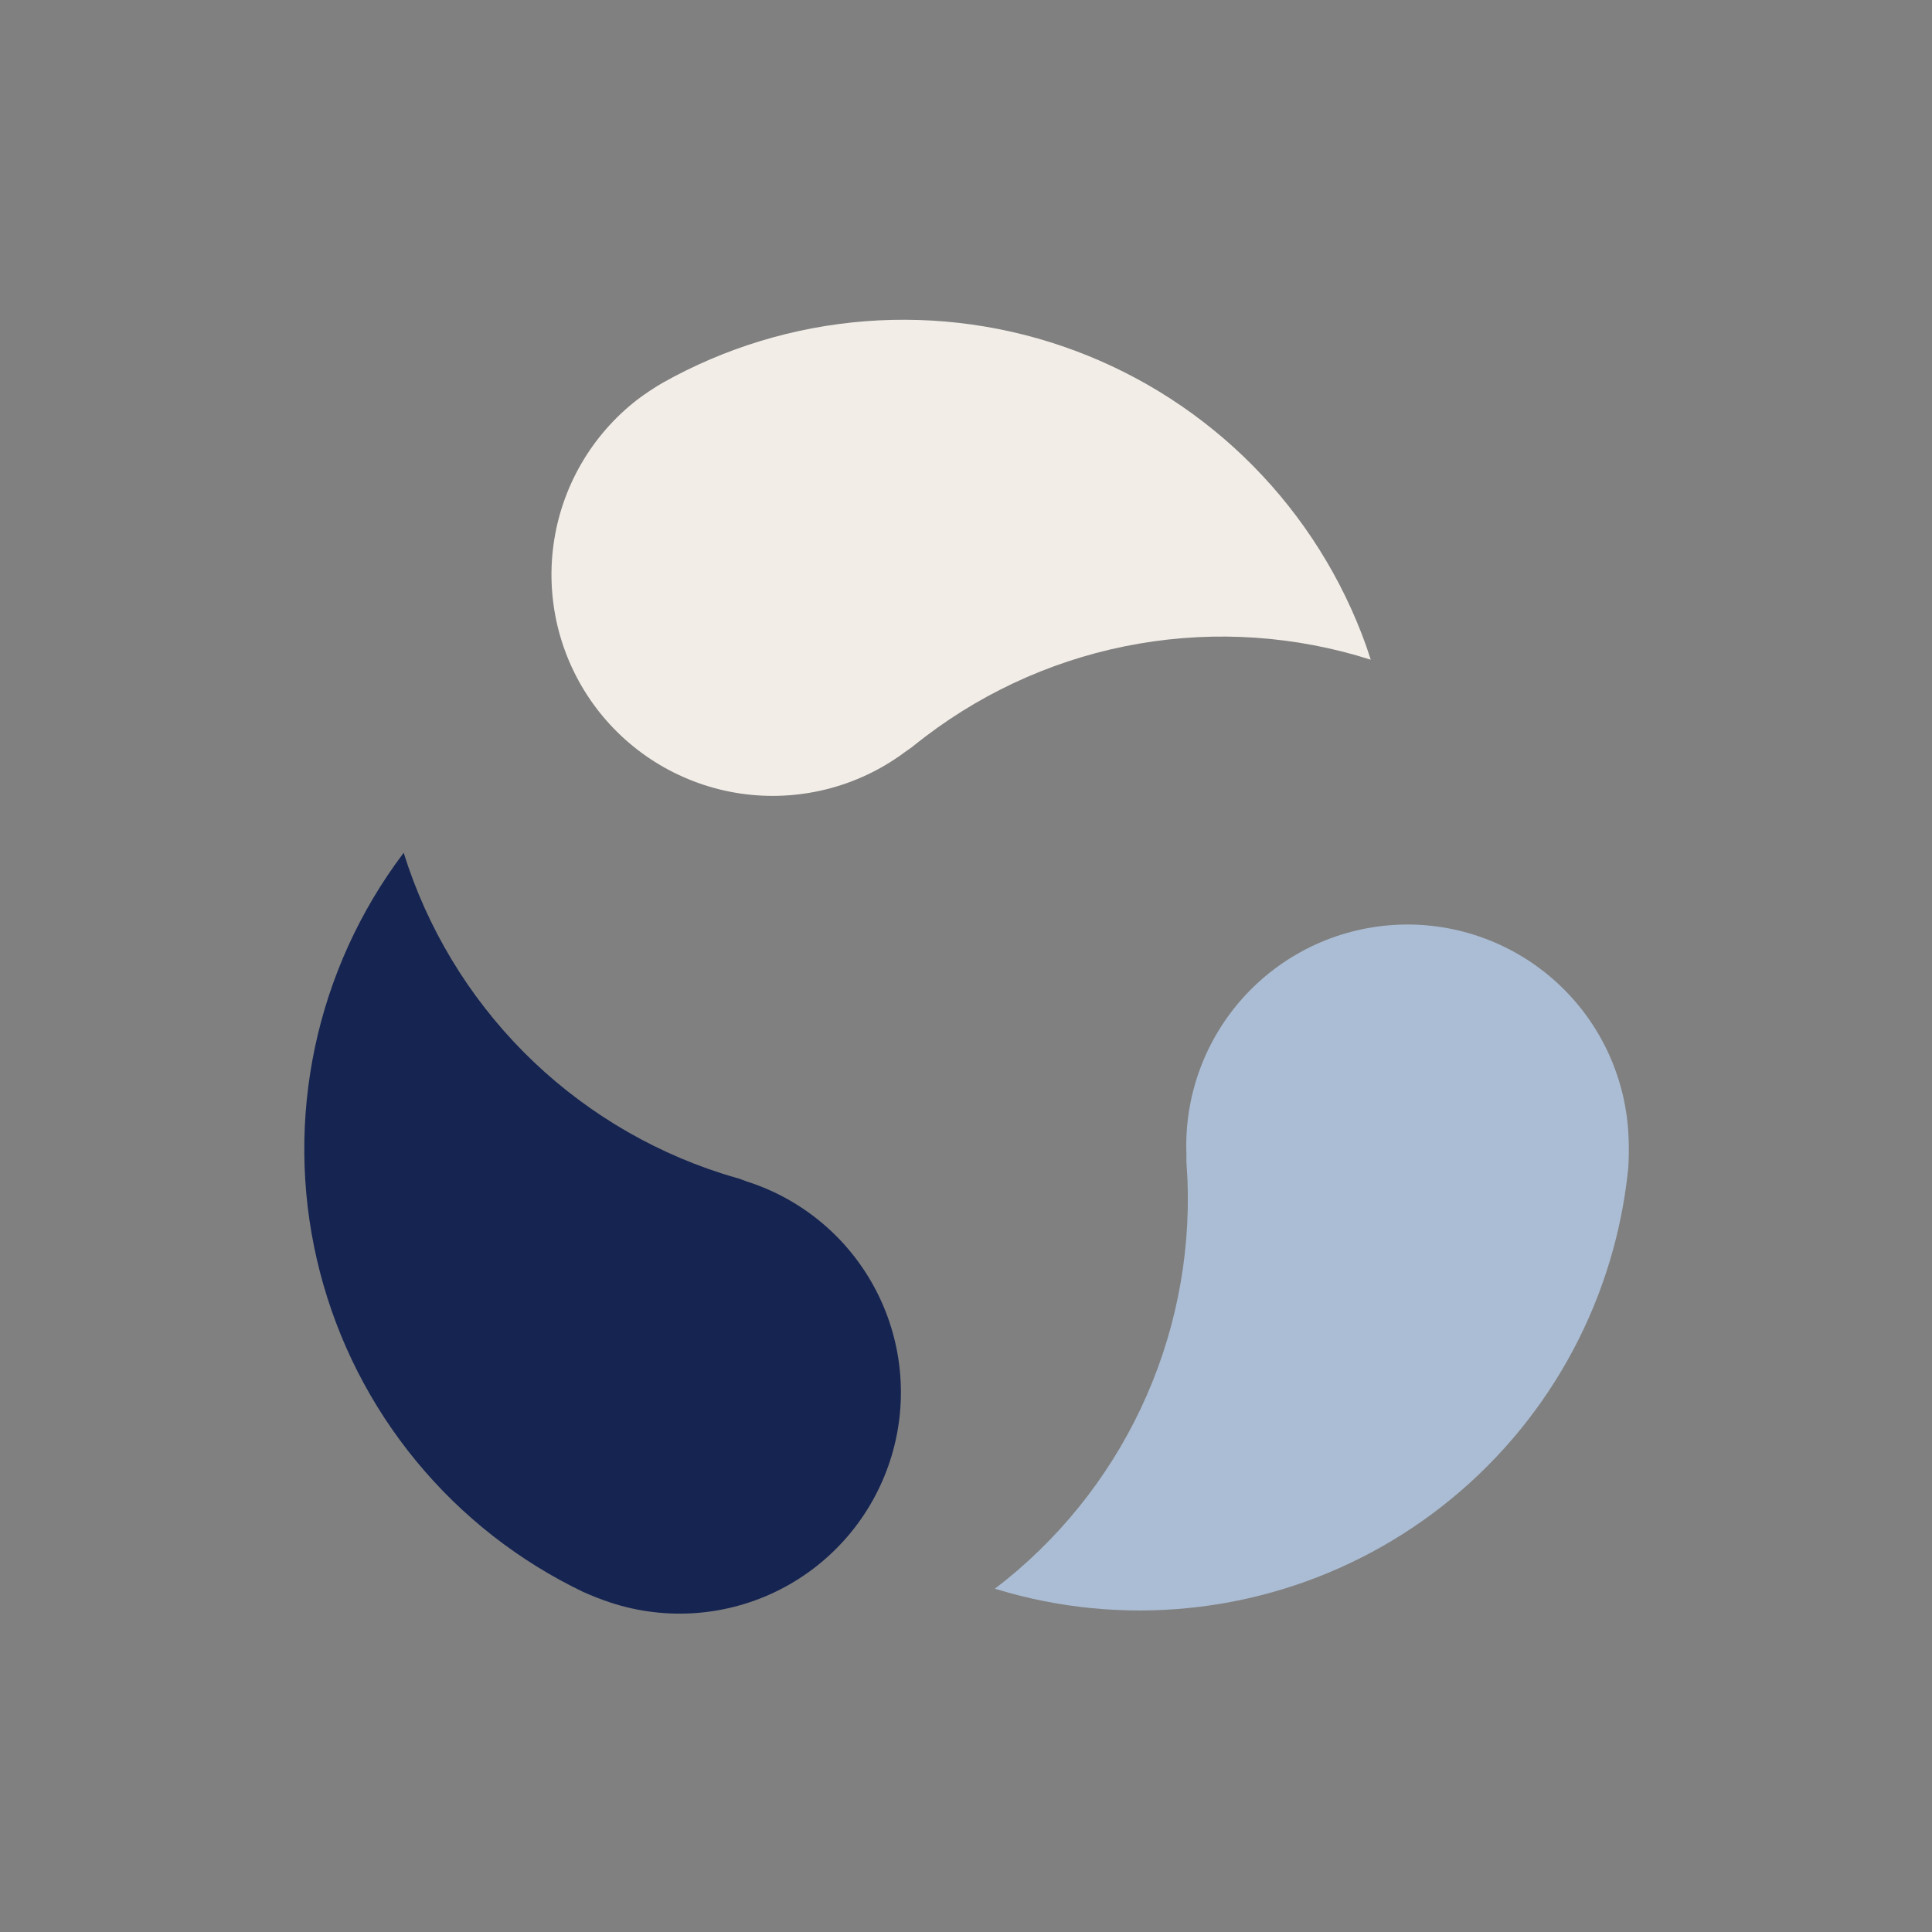 <svg xmlns="http://www.w3.org/2000/svg" width="54" height="54" viewBox="0 0 54 54" fill="none"><rect x="0" y="0" width="54" height="54" fill="#808080" stroke="none"/><path d="M17.078 44.797C17.851 45.049 18.665 45.146 19.475 45.083C20.285 45.02 21.074 44.798 21.798 44.43C22.522 44.062 23.167 43.554 23.695 42.937C24.223 42.32 24.624 41.605 24.876 40.832C25.128 40.06 25.225 39.246 25.162 38.436C25.099 37.626 24.877 36.837 24.508 36.112C24.14 35.388 23.633 34.744 23.016 34.216C22.398 33.688 21.683 33.286 20.911 33.035L20.865 33.02L20.667 32.946C20.502 32.9 20.337 32.851 20.174 32.799C18.082 32.127 16.182 30.962 14.634 29.403C13.087 27.843 11.937 25.933 11.283 23.836L11.034 24.176C9.878 25.807 9.092 27.67 8.731 29.636C8.37 31.602 8.442 33.624 8.944 35.559C9.445 37.494 10.363 39.296 11.634 40.839C12.904 42.383 14.497 43.63 16.299 44.494C16.553 44.608 16.814 44.71 17.078 44.797Z" fill="#152451"></path><path d="M45.519 31.789C45.488 30.978 45.297 30.18 44.959 29.443C44.62 28.705 44.139 28.041 43.543 27.489C42.947 26.937 42.249 26.508 41.487 26.226C40.726 25.944 39.916 25.814 39.105 25.845C38.294 25.876 37.496 26.067 36.758 26.405C36.02 26.744 35.356 27.226 34.804 27.821C34.253 28.417 33.823 29.115 33.541 29.877C33.259 30.638 33.13 31.448 33.161 32.259V32.472C33.173 32.641 33.182 32.813 33.191 32.985C33.275 35.181 32.83 37.365 31.893 39.352C30.956 41.34 29.555 43.073 27.808 44.405L28.213 44.523C29.952 45.001 31.767 45.131 33.556 44.907C35.346 44.684 37.073 44.109 38.64 43.218C40.207 42.326 41.583 41.134 42.69 39.71C43.796 38.286 44.611 36.659 45.088 34.92C45.294 34.168 45.435 33.401 45.512 32.625C45.529 32.347 45.531 32.068 45.519 31.789Z" fill="#ABBDD4"></path><path d="M17.82 11.165C16.531 12.16 15.686 13.623 15.469 15.237C15.252 16.851 15.681 18.485 16.661 19.785C17.642 21.085 19.095 21.946 20.707 22.181C22.318 22.415 23.957 22.005 25.268 21.039L25.292 21.02L25.467 20.899C25.602 20.791 25.737 20.684 25.872 20.582C27.622 19.253 29.666 18.364 31.831 17.991C33.996 17.618 36.219 17.772 38.313 18.439L38.178 18.034C37.503 16.153 36.426 14.442 35.022 13.02C33.617 11.598 31.92 10.5 30.047 9.802C28.175 9.104 26.172 8.823 24.18 8.979C22.188 9.135 20.253 9.724 18.512 10.705C18.273 10.845 18.042 10.999 17.82 11.165Z" fill="#F2EDE7"></path></svg>